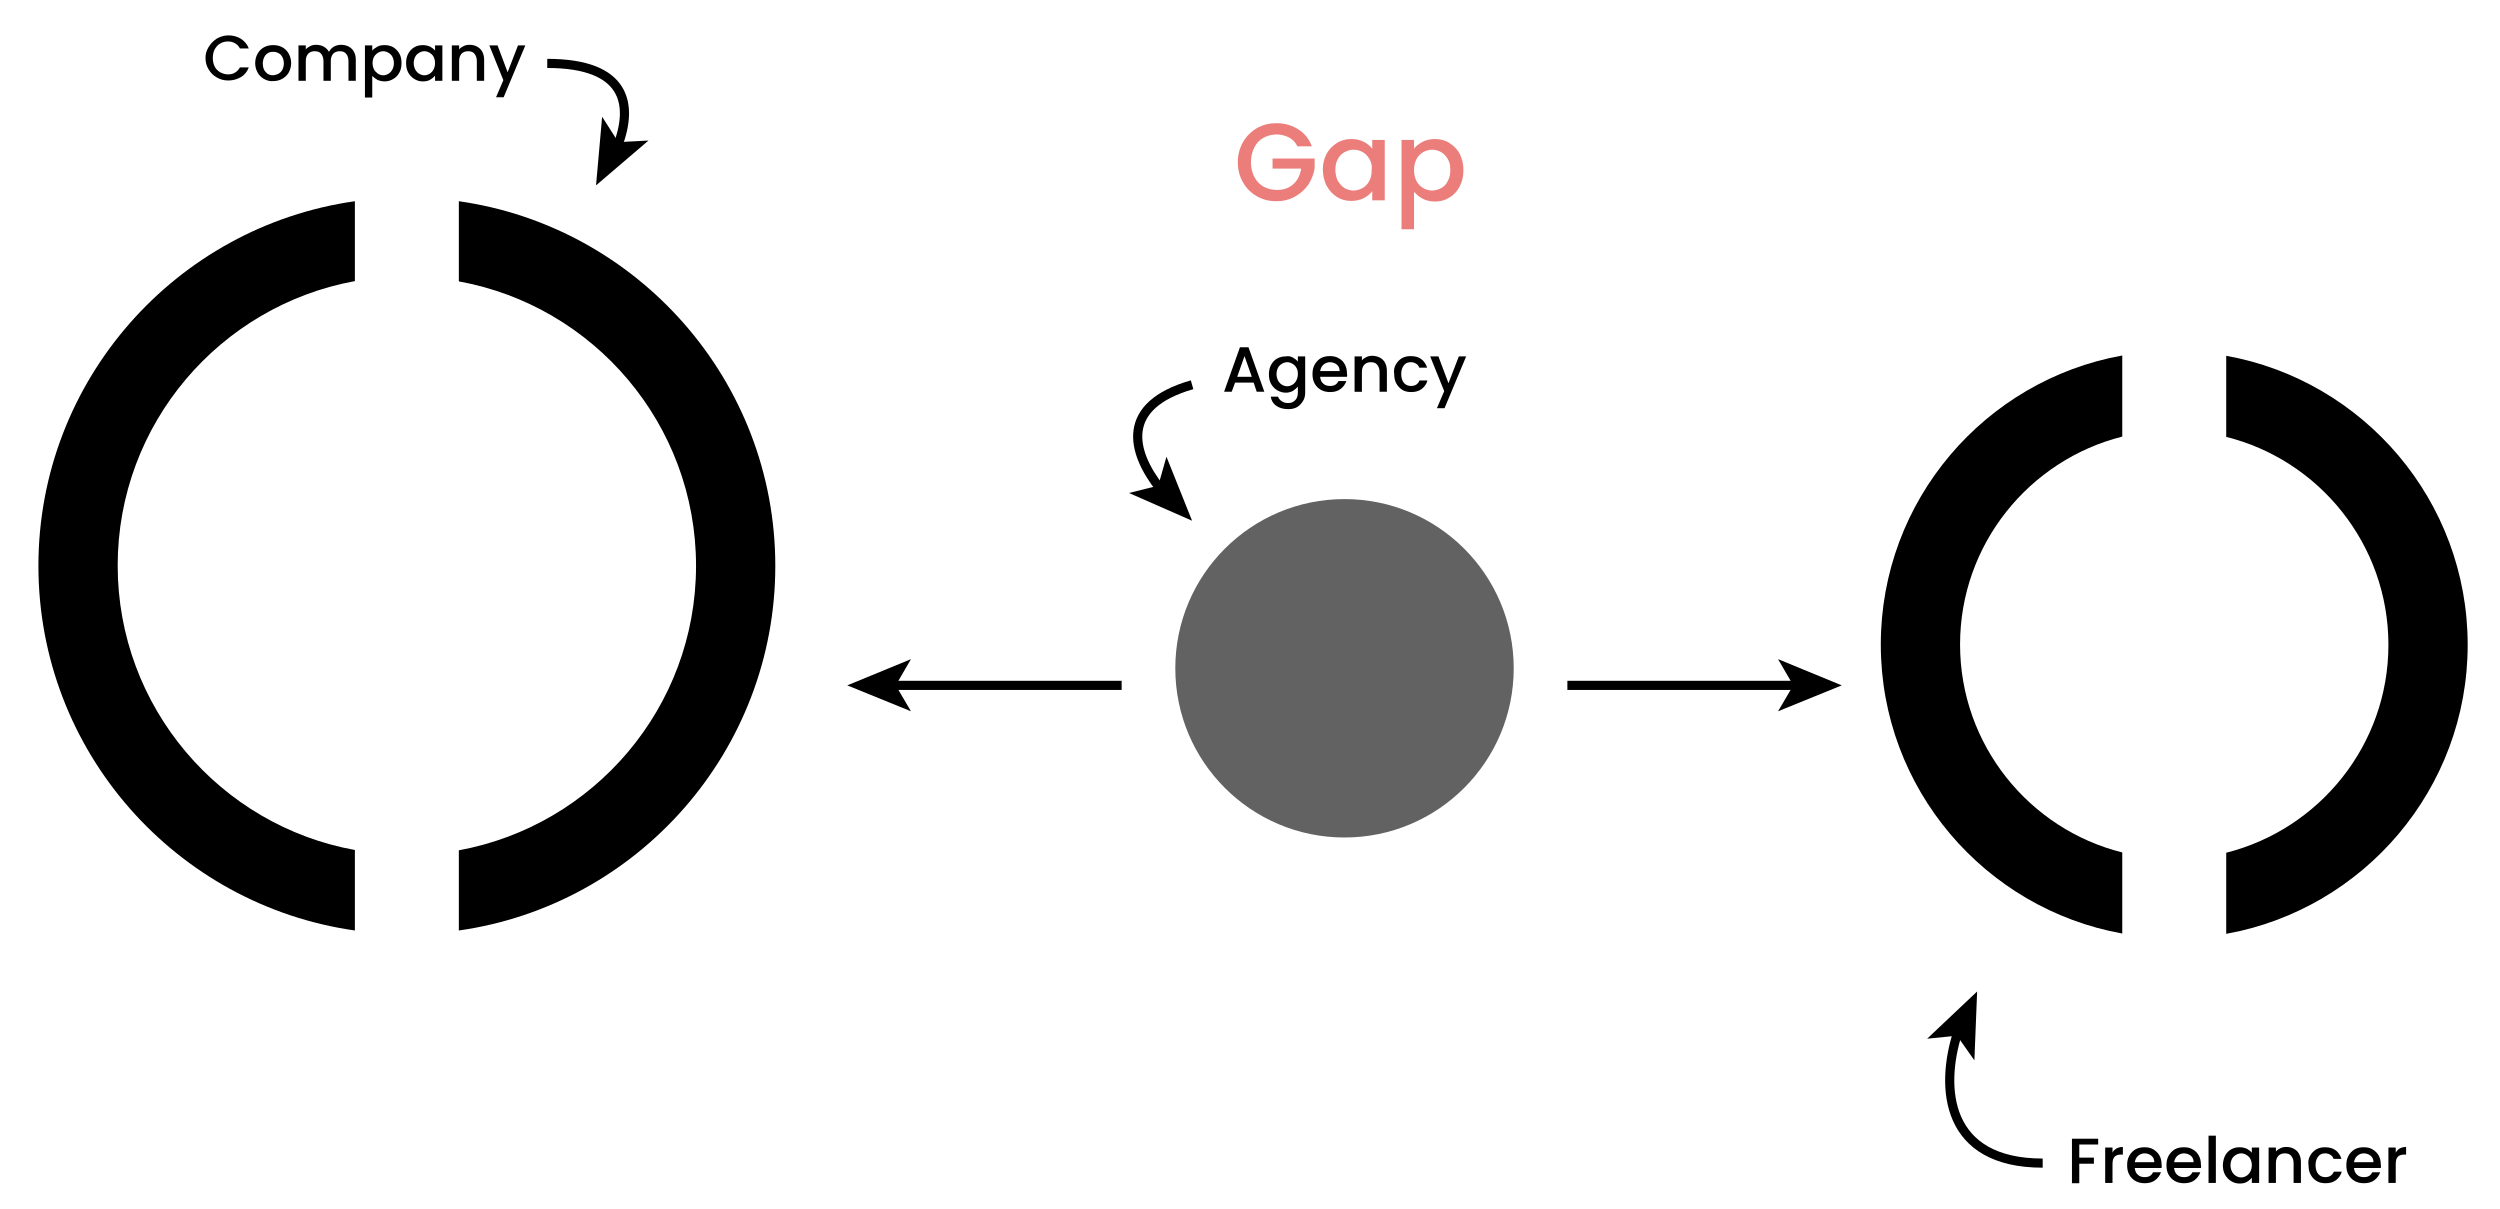<?xml version="1.0" encoding="utf-8"?>
<!-- Generator: Adobe Illustrator 27.5.0, SVG Export Plug-In . SVG Version: 6.00 Build 0)  -->
<svg version="1.1" id="Calque_1" xmlns="http://www.w3.org/2000/svg" xmlns:xlink="http://www.w3.org/1999/xlink" x="0px" y="0px"
	 width="820px" height="396.5px" viewBox="0 0 820 396.5" style="enable-background:new 0 0 820 396.5;" xml:space="preserve">
<style type="text/css">
	.st0{fill:none;stroke:#000000;stroke-width:3;stroke-miterlimit:10;}
	.st1{enable-background:new    ;}
	.st2{fill:#EB7D7A;}
	.st3{fill:#616261;}
</style>
<g>
	<path d="M116.4,278.8c-44.2-8-77.8-46.8-77.8-93.3s33.6-85.2,77.8-93.3V66C57.8,74.3,12.6,124.7,12.6,185.6s45.2,111.3,103.8,119.6
		V278.8z"/>
	<path d="M150.5,66v26.3c44.2,8,77.8,46.8,77.8,93.3s-33.6,85.2-77.8,93.3v26.3c58.6-8.3,103.8-58.8,103.8-119.6S209,74.3,150.5,66z
		"/>
</g>
<g>
	<path d="M696.1,279.6c-30.5-7.6-53.2-35.3-53.2-68.2s22.7-60.5,53.2-68.2v-26.6c-45,8.1-79.2,47.5-79.2,94.8s34.2,86.7,79.2,94.8
		V279.6z"/>
	<path d="M730.2,116.7v26.6c30.5,7.6,53.2,35.3,53.2,68.2s-22.7,60.5-53.2,68.2v26.6c45-8.1,79.2-47.5,79.2-94.8
		S775.2,124.8,730.2,116.7z"/>
</g>
<g>
	<g>
		<path class="st0" d="M179.5,20.8c26.1,0,28.2,13.6,23.1,27"/>
		<g>
			<polygon points="195.5,60.8 197.5,38.3 202.8,46.6 212.7,46.1 			"/>
		</g>
	</g>
</g>
<g class="st1">
	<path d="M68.5,15.3c0.7-1.1,1.6-2,2.7-2.7c1.1-0.6,2.4-1,3.7-1c1.6,0,2.9,0.4,4.1,1.1c1.2,0.8,2.1,1.8,2.6,3.2h-2.9
		c-0.4-0.8-0.9-1.3-1.6-1.7s-1.4-0.6-2.3-0.6c-1,0-1.8,0.2-2.6,0.7c-0.8,0.4-1.3,1.1-1.8,1.9c-0.4,0.8-0.6,1.8-0.6,2.8
		s0.2,2,0.6,2.8c0.4,0.8,1,1.4,1.8,1.9c0.8,0.4,1.6,0.7,2.6,0.7c0.9,0,1.7-0.2,2.3-0.6c0.7-0.4,1.2-1,1.6-1.7h2.9
		c-0.5,1.4-1.4,2.5-2.6,3.2s-2.6,1.1-4.1,1.1c-1.4,0-2.6-0.3-3.8-1c-1.1-0.6-2-1.5-2.7-2.7c-0.7-1.1-1-2.4-1-3.8
		S67.8,16.5,68.5,15.3z"/>
	<path d="M86.6,25.9c-0.9-0.5-1.6-1.2-2.1-2.1c-0.5-0.9-0.8-1.9-0.8-3.1c0-1.2,0.3-2.2,0.8-3.1c0.5-0.9,1.2-1.6,2.1-2.1
		c0.9-0.5,1.9-0.7,3-0.7c1.1,0,2.1,0.2,3,0.7c0.9,0.5,1.6,1.2,2.1,2.1c0.5,0.9,0.8,2,0.8,3.1s-0.3,2.2-0.8,3.1
		c-0.5,0.9-1.3,1.6-2.2,2.1s-1.9,0.7-3,0.7C88.5,26.7,87.5,26.4,86.6,25.9z M91.3,24.2c0.5-0.3,1-0.7,1.3-1.3s0.5-1.3,0.5-2.1
		s-0.2-1.6-0.5-2.1c-0.3-0.6-0.7-1-1.3-1.3s-1.1-0.4-1.7-0.4c-0.6,0-1.2,0.1-1.7,0.4c-0.5,0.3-0.9,0.7-1.2,1.3
		c-0.3,0.6-0.5,1.3-0.5,2.1c0,1.2,0.3,2.2,1,2.9c0.6,0.7,1.4,1,2.4,1C90.2,24.6,90.7,24.5,91.3,24.2z"/>
	<path d="M114.4,15.3c0.7,0.4,1.3,0.9,1.7,1.7c0.4,0.7,0.6,1.6,0.6,2.7v6.8h-2.4V20c0-1-0.3-1.8-0.8-2.4c-0.5-0.6-1.2-0.8-2.1-0.8
		c-0.9,0-1.6,0.3-2.1,0.8c-0.5,0.6-0.8,1.3-0.8,2.4v6.5h-2.4V20c0-1-0.3-1.8-0.8-2.4c-0.5-0.6-1.2-0.8-2.1-0.8
		c-0.9,0-1.6,0.3-2.1,0.8c-0.5,0.6-0.8,1.3-0.8,2.4v6.5h-2.4V14.9h2.4v1.3c0.4-0.5,0.9-0.8,1.5-1.1c0.6-0.3,1.2-0.4,1.9-0.4
		c0.9,0,1.8,0.2,2.5,0.6c0.7,0.4,1.3,1,1.7,1.7c0.4-0.7,0.9-1.3,1.6-1.7c0.7-0.4,1.5-0.6,2.4-0.6C112.8,14.7,113.7,14.9,114.4,15.3z
		"/>
	<path d="M123.8,15.3c0.7-0.4,1.5-0.5,2.4-0.5c1,0,1.9,0.2,2.8,0.7c0.8,0.5,1.5,1.2,2,2.1c0.5,0.9,0.7,1.9,0.7,3.1s-0.2,2.2-0.7,3.1
		c-0.5,0.9-1.1,1.6-2,2.1c-0.8,0.5-1.8,0.8-2.8,0.8c-0.9,0-1.7-0.2-2.4-0.5c-0.7-0.4-1.2-0.8-1.7-1.3V32h-2.4V14.9h2.4v1.7
		C122.5,16.1,123.1,15.7,123.8,15.3z M128.7,18.6c-0.3-0.6-0.8-1-1.3-1.3c-0.5-0.3-1.1-0.5-1.7-0.5c-0.6,0-1.2,0.2-1.7,0.5
		c-0.5,0.3-1,0.8-1.3,1.3s-0.5,1.3-0.5,2.1s0.2,1.5,0.5,2.1c0.3,0.6,0.8,1,1.3,1.4c0.5,0.3,1.1,0.5,1.7,0.5c0.6,0,1.2-0.2,1.7-0.5
		c0.5-0.3,1-0.8,1.3-1.4c0.3-0.6,0.5-1.3,0.5-2.1S129,19.2,128.7,18.6z"/>
	<path d="M133.9,17.6c0.5-0.9,1.1-1.6,2-2.1c0.8-0.5,1.8-0.7,2.8-0.7c0.9,0,1.7,0.2,2.4,0.5c0.7,0.4,1.2,0.8,1.6,1.3v-1.7h2.4v11.6
		h-2.4v-1.7c-0.4,0.5-1,1-1.7,1.4c-0.7,0.4-1.5,0.5-2.4,0.5c-1,0-1.9-0.3-2.7-0.8c-0.8-0.5-1.5-1.2-2-2.1s-0.7-2-0.7-3.1
		S133.4,18.5,133.9,17.6z M142.2,18.6c-0.3-0.6-0.8-1-1.3-1.3s-1.1-0.5-1.7-0.5c-0.6,0-1.2,0.2-1.7,0.5c-0.5,0.3-1,0.7-1.3,1.3
		c-0.3,0.6-0.5,1.3-0.5,2.1s0.2,1.5,0.5,2.1c0.3,0.6,0.8,1.1,1.3,1.4c0.5,0.3,1.1,0.5,1.7,0.5c0.6,0,1.2-0.2,1.7-0.5
		c0.5-0.3,1-0.8,1.3-1.4c0.3-0.6,0.5-1.3,0.5-2.1S142.5,19.2,142.2,18.6z"/>
	<path d="M156.5,15.3c0.7,0.4,1.3,0.9,1.7,1.7s0.6,1.6,0.6,2.7v6.8h-2.4V20c0-1-0.3-1.8-0.8-2.4c-0.5-0.6-1.2-0.8-2.1-0.8
		c-0.9,0-1.6,0.3-2.1,0.8c-0.5,0.6-0.8,1.3-0.8,2.4v6.5h-2.4V14.9h2.4v1.3c0.4-0.5,0.9-0.8,1.5-1.1c0.6-0.3,1.3-0.4,1.9-0.4
		C155,14.7,155.8,14.9,156.5,15.3z"/>
	<path d="M172.3,14.9l-7.1,17h-2.5l2.4-5.6l-4.6-11.4h2.7l3.3,8.8l3.4-8.8H172.3z"/>
</g>
<g class="st1">
	<path d="M688.2,373.4v2H682v4.3h4.8v2H682v6.4h-2.4v-14.6H688.2z"/>
	<path d="M694.2,376.7c0.6-0.3,1.3-0.5,2.1-0.5v2.5h-0.6c-0.9,0-1.6,0.2-2.1,0.7c-0.5,0.5-0.7,1.3-0.7,2.5v6.1h-2.4v-11.6h2.4v1.7
		C693.1,377.5,693.6,377.1,694.2,376.7z"/>
	<path d="M709,383.1h-8.8c0.1,0.9,0.4,1.7,1,2.2c0.6,0.6,1.4,0.8,2.3,0.8c1.3,0,2.2-0.5,2.7-1.6h2.6c-0.4,1.1-1,1.9-1.9,2.6
		c-0.9,0.7-2.1,1-3.4,1c-1.1,0-2.1-0.2-3-0.7s-1.6-1.2-2.1-2.1c-0.5-0.9-0.7-1.9-0.7-3.1c0-1.2,0.2-2.2,0.7-3.1
		c0.5-0.9,1.2-1.6,2-2.1c0.9-0.5,1.9-0.7,3-0.7c1.1,0,2.1,0.2,2.9,0.7s1.5,1.1,2,2c0.5,0.9,0.7,1.9,0.7,3
		C709.1,382.4,709,382.8,709,383.1z M706.6,381.2c0-0.9-0.3-1.6-0.9-2.1c-0.6-0.5-1.4-0.8-2.3-0.8c-0.8,0-1.5,0.3-2.1,0.8
		c-0.6,0.5-0.9,1.2-1.1,2.1H706.6z"/>
	<path d="M721.9,383.1h-8.8c0.1,0.9,0.4,1.7,1,2.2c0.6,0.6,1.4,0.8,2.3,0.8c1.3,0,2.2-0.5,2.7-1.6h2.6c-0.4,1.1-1,1.9-1.9,2.6
		c-0.9,0.7-2.1,1-3.4,1c-1.1,0-2.1-0.2-3-0.7s-1.6-1.2-2.1-2.1c-0.5-0.9-0.7-1.9-0.7-3.1c0-1.2,0.2-2.2,0.7-3.1s1.2-1.6,2-2.1
		c0.9-0.5,1.9-0.7,3-0.7c1.1,0,2.1,0.2,2.9,0.7c0.9,0.5,1.5,1.1,2,2c0.5,0.9,0.7,1.9,0.7,3C722,382.4,722,382.8,721.9,383.1z
		 M719.5,381.2c0-0.9-0.3-1.6-0.9-2.1c-0.6-0.5-1.4-0.8-2.3-0.8c-0.8,0-1.5,0.3-2.1,0.8c-0.6,0.5-0.9,1.2-1.1,2.1H719.5z"/>
	<path d="M726.8,372.5V388h-2.4v-15.5H726.8z"/>
	<path d="M729.8,379.1c0.5-0.9,1.1-1.6,2-2.1s1.8-0.7,2.8-0.7c0.9,0,1.7,0.2,2.4,0.5c0.7,0.4,1.2,0.8,1.6,1.3v-1.7h2.4V388h-2.4
		v-1.7c-0.4,0.5-1,1-1.7,1.4c-0.7,0.4-1.5,0.5-2.4,0.5c-1,0-1.9-0.3-2.7-0.8c-0.8-0.5-1.5-1.2-2-2.1c-0.5-0.9-0.7-2-0.7-3.1
		S729.4,380,729.8,379.1z M738.1,380.1c-0.3-0.6-0.8-1-1.3-1.3s-1.1-0.5-1.7-0.5s-1.2,0.2-1.7,0.5c-0.5,0.3-1,0.7-1.3,1.3
		s-0.5,1.3-0.5,2.1s0.2,1.5,0.5,2.1c0.3,0.6,0.8,1.1,1.3,1.4c0.5,0.3,1.1,0.5,1.7,0.5c0.6,0,1.2-0.2,1.7-0.5c0.5-0.3,1-0.8,1.3-1.4
		c0.3-0.6,0.5-1.3,0.5-2.1S738.4,380.7,738.1,380.1z"/>
	<path d="M752.4,376.8c0.7,0.4,1.3,0.9,1.7,1.7s0.6,1.6,0.6,2.7v6.8h-2.4v-6.5c0-1-0.3-1.8-0.8-2.4c-0.5-0.6-1.2-0.8-2.1-0.8
		c-0.9,0-1.6,0.3-2.1,0.8c-0.5,0.6-0.8,1.3-0.8,2.4v6.5h-2.4v-11.6h2.4v1.3c0.4-0.5,0.9-0.8,1.5-1.1c0.6-0.3,1.3-0.4,1.9-0.4
		C750.9,376.2,751.7,376.4,752.4,376.8z"/>
	<path d="M757.7,379.1c0.5-0.9,1.2-1.6,2-2.1c0.9-0.5,1.8-0.7,2.9-0.7c1.4,0,2.6,0.3,3.5,1s1.5,1.6,1.9,2.8h-2.6
		c-0.2-0.6-0.5-1-1-1.3s-1-0.5-1.7-0.5c-1,0-1.8,0.3-2.3,1c-0.6,0.7-0.9,1.7-0.9,2.9s0.3,2.2,0.9,2.9c0.6,0.7,1.4,1,2.3,1
		c1.4,0,2.3-0.6,2.8-1.8h2.6c-0.3,1.2-1,2.1-1.9,2.8s-2.1,1-3.4,1c-1.1,0-2.1-0.2-2.9-0.7c-0.9-0.5-1.5-1.2-2-2.1
		c-0.5-0.9-0.7-1.9-0.7-3.1C757,381,757.2,380,757.7,379.1z"/>
	<path d="M780.9,383.1h-8.8c0.1,0.9,0.4,1.7,1,2.2c0.6,0.6,1.4,0.8,2.3,0.8c1.3,0,2.2-0.5,2.7-1.6h2.6c-0.4,1.1-1,1.9-1.9,2.6
		c-0.9,0.7-2.1,1-3.4,1c-1.1,0-2.1-0.2-3-0.7s-1.6-1.2-2.1-2.1c-0.5-0.9-0.7-1.9-0.7-3.1c0-1.2,0.2-2.2,0.7-3.1
		c0.5-0.9,1.2-1.6,2-2.1c0.9-0.5,1.9-0.7,3-0.7c1.1,0,2.1,0.2,2.9,0.7s1.5,1.1,2,2c0.5,0.9,0.7,1.9,0.7,3
		C781,382.4,781,382.8,780.9,383.1z M778.5,381.2c0-0.9-0.3-1.6-0.9-2.1c-0.6-0.5-1.4-0.8-2.3-0.8c-0.8,0-1.5,0.3-2.1,0.8
		c-0.6,0.5-0.9,1.2-1.1,2.1H778.5z"/>
	<path d="M787.1,376.7c0.6-0.3,1.3-0.5,2.1-0.5v2.5h-0.6c-0.9,0-1.6,0.2-2.1,0.7c-0.5,0.5-0.7,1.3-0.7,2.5v6.1h-2.4v-11.6h2.4v1.7
		C786.1,377.5,786.5,377.1,787.1,376.7z"/>
</g>
<g class="st1">
	<path d="M411.2,125.5h-6.1l-1.1,3h-2.5l5.2-14.6h2.8l5.2,14.6h-2.5L411.2,125.5z M410.6,123.6l-2.4-6.8l-2.4,6.8H410.6z"/>
	<path d="M424.1,117.3c0.7,0.4,1.2,0.8,1.6,1.3v-1.7h2.4v11.8c0,1.1-0.2,2-0.7,2.8s-1.1,1.5-1.9,2c-0.8,0.5-1.9,0.7-3,0.7
		c-1.6,0-2.9-0.4-3.9-1.1c-1-0.7-1.6-1.7-1.8-3h2.4c0.2,0.6,0.6,1.1,1.2,1.5c0.6,0.4,1.3,0.6,2.1,0.6c1,0,1.7-0.3,2.3-0.9
		c0.6-0.6,0.9-1.4,0.9-2.6v-1.9c-0.4,0.5-1,1-1.6,1.4c-0.7,0.4-1.5,0.6-2.4,0.6c-1,0-1.9-0.3-2.8-0.8c-0.8-0.5-1.5-1.2-2-2.1
		c-0.5-0.9-0.7-2-0.7-3.1s0.2-2.2,0.7-3.1c0.5-0.9,1.1-1.6,2-2.1s1.8-0.7,2.8-0.7C422.6,116.7,423.4,116.9,424.1,117.3z
		 M425.2,120.6c-0.3-0.6-0.8-1-1.3-1.3s-1.1-0.5-1.7-0.5s-1.2,0.2-1.7,0.5c-0.5,0.3-1,0.7-1.3,1.3s-0.5,1.3-0.5,2.1s0.2,1.5,0.5,2.1
		c0.3,0.6,0.8,1.1,1.3,1.4c0.5,0.3,1.1,0.5,1.7,0.5c0.6,0,1.2-0.2,1.7-0.5c0.5-0.3,1-0.8,1.3-1.4c0.3-0.6,0.5-1.3,0.5-2.1
		S425.6,121.2,425.2,120.6z"/>
	<path d="M441.8,123.6H433c0.1,0.9,0.4,1.7,1,2.2c0.6,0.6,1.4,0.8,2.3,0.8c1.3,0,2.2-0.5,2.7-1.6h2.6c-0.4,1.1-1,1.9-1.9,2.6
		c-0.9,0.7-2.1,1-3.4,1c-1.1,0-2.1-0.2-3-0.7s-1.6-1.2-2.1-2.1c-0.5-0.9-0.7-1.9-0.7-3.1c0-1.2,0.2-2.2,0.7-3.1s1.2-1.6,2-2.1
		c0.9-0.5,1.9-0.7,3-0.7c1.1,0,2.1,0.2,2.9,0.7c0.9,0.5,1.5,1.1,2,2c0.5,0.9,0.7,1.9,0.7,3C441.9,122.9,441.9,123.3,441.8,123.6z
		 M439.4,121.7c0-0.9-0.3-1.6-0.9-2.1c-0.6-0.5-1.4-0.8-2.3-0.8c-0.8,0-1.5,0.3-2.1,0.8c-0.6,0.5-0.9,1.2-1.1,2.1H439.4z"/>
	<path d="M452.6,117.3c0.7,0.4,1.3,0.9,1.7,1.7s0.6,1.6,0.6,2.7v6.8h-2.4V122c0-1-0.3-1.8-0.8-2.4c-0.5-0.6-1.2-0.8-2.1-0.8
		c-0.9,0-1.6,0.3-2.1,0.8c-0.5,0.6-0.8,1.3-0.8,2.4v6.5h-2.4v-11.6h2.4v1.3c0.4-0.5,0.9-0.8,1.5-1.1c0.6-0.3,1.3-0.4,1.9-0.4
		C451,116.7,451.8,116.9,452.6,117.3z"/>
	<path d="M457.8,119.6c0.5-0.9,1.2-1.6,2-2.1c0.9-0.5,1.8-0.7,2.9-0.7c1.4,0,2.6,0.3,3.5,1c0.9,0.7,1.5,1.6,1.9,2.8h-2.6
		c-0.2-0.6-0.5-1-1-1.3c-0.5-0.3-1-0.5-1.7-0.5c-1,0-1.8,0.3-2.3,1c-0.6,0.7-0.9,1.7-0.9,2.9s0.3,2.2,0.9,2.9s1.4,1,2.3,1
		c1.4,0,2.3-0.6,2.8-1.8h2.6c-0.3,1.2-1,2.1-1.9,2.8c-0.9,0.7-2.1,1-3.4,1c-1.1,0-2.1-0.2-2.9-0.7s-1.5-1.2-2-2.1
		c-0.5-0.9-0.7-1.9-0.7-3.1C457.1,121.5,457.3,120.5,457.8,119.6z"/>
	<path d="M480.9,116.9l-7.1,17h-2.5l2.4-5.6l-4.6-11.4h2.7l3.3,8.8l3.4-8.8H480.9z"/>
</g>
<g class="st1">
	<path class="st2" d="M425.5,47.9c-0.6-1.2-1.5-2.2-2.7-2.8c-1.2-0.6-2.5-1-4-1c-1.7,0-3.1,0.4-4.4,1.1c-1.3,0.7-2.3,1.8-3,3.2
		c-0.7,1.4-1.1,3-1.1,4.8c0,1.8,0.4,3.4,1.1,4.8s1.7,2.4,3,3.2c1.3,0.7,2.8,1.1,4.4,1.1c2.2,0,4-0.6,5.4-1.9
		c1.4-1.2,2.2-2.9,2.6-5.1h-9.4V52h13.8v3.2c-0.3,1.9-1,3.7-2.1,5.4c-1.1,1.6-2.6,2.9-4.4,3.9c-1.8,1-3.8,1.5-6,1.5
		c-2.4,0-4.5-0.5-6.4-1.6c-1.9-1.1-3.5-2.6-4.6-4.6c-1.1-1.9-1.7-4.1-1.7-6.6c0-2.4,0.6-4.6,1.7-6.6c1.1-1.9,2.7-3.5,4.6-4.6
		c2-1.1,4.1-1.6,6.4-1.6c2.7,0,5,0.7,7.1,2c2.1,1.3,3.6,3.2,4.5,5.6H425.5z"/>
	<path class="st2" d="M435.1,50.5c0.8-1.5,2-2.7,3.4-3.6c1.4-0.9,3-1.3,4.7-1.3c1.6,0,2.9,0.3,4.1,0.9c1.2,0.6,2.1,1.4,2.8,2.3v-2.9
		h4.1v19.8h-4.1v-3c-0.7,0.9-1.6,1.7-2.8,2.3c-1.2,0.6-2.6,0.9-4.1,0.9c-1.7,0-3.3-0.4-4.7-1.3c-1.4-0.9-2.5-2.1-3.4-3.7
		c-0.8-1.6-1.2-3.4-1.2-5.3S434.3,52,435.1,50.5z M449.2,52.2c-0.6-1-1.3-1.8-2.2-2.3s-1.9-0.8-3-0.8c-1.1,0-2,0.3-3,0.8
		c-0.9,0.5-1.7,1.3-2.2,2.3c-0.6,1-0.8,2.2-0.8,3.5s0.3,2.6,0.8,3.6c0.6,1,1.3,1.8,2.2,2.4c0.9,0.5,1.9,0.8,2.9,0.8
		c1.1,0,2-0.3,3-0.8c0.9-0.5,1.7-1.3,2.2-2.3c0.6-1,0.8-2.2,0.8-3.6C450.1,54.4,449.8,53.3,449.2,52.2z"/>
	<path class="st2" d="M466.6,46.5c1.2-0.6,2.6-0.9,4.1-0.9c1.7,0,3.3,0.4,4.7,1.3s2.6,2,3.4,3.6s1.2,3.3,1.2,5.3s-0.4,3.8-1.2,5.3
		c-0.8,1.6-1.9,2.8-3.4,3.7c-1.4,0.9-3,1.3-4.7,1.3c-1.5,0-2.9-0.3-4-0.9c-1.2-0.6-2.1-1.4-2.9-2.3v12.3h-4.1V45.9h4.1v2.9
		C464.4,47.9,465.4,47.2,466.6,46.5z M474.9,52.2c-0.6-1-1.3-1.8-2.2-2.3c-0.9-0.5-1.9-0.8-3-0.8c-1,0-2,0.3-2.9,0.8
		s-1.7,1.3-2.2,2.3s-0.8,2.2-0.8,3.6c0,1.4,0.3,2.6,0.8,3.6c0.6,1,1.3,1.8,2.2,2.3c0.9,0.5,1.9,0.8,2.9,0.8c1.1,0,2-0.3,3-0.8
		s1.7-1.3,2.2-2.4c0.6-1,0.8-2.2,0.8-3.6S475.5,53.2,474.9,52.2z"/>
</g>
<circle class="st3" cx="441" cy="219.2" r="55.5"/>
<g>
	<g>
		<line class="st0" x1="292.7" y1="224.8" x2="367.9" y2="224.8"/>
		<g>
			<polygon points="277.9,224.8 298.8,233.3 293.8,224.8 298.8,216.2 			"/>
		</g>
	</g>
</g>
<g>
	<g>
		<line class="st0" x1="589.3" y1="224.8" x2="514.1" y2="224.8"/>
		<g>
			<polygon points="604.1,224.8 583.2,216.2 588.2,224.8 583.2,233.3 			"/>
		</g>
	</g>
</g>
<g>
	<g>
		<path class="st0" d="M391,126.2c-23.7,6.8-20,21.9-10.5,34"/>
		<g>
			<polygon points="391,170.8 370.3,161.7 379.9,159.3 382.6,149.8 			"/>
		</g>
	</g>
</g>
<g>
	<g>
		<path class="st0" d="M670,381.5c-31.9,0-33.7-24.6-27.9-42.8"/>
		<g>
			<polygon points="648.5,325.2 647.6,347.8 641.9,339.7 632.1,340.7 			"/>
		</g>
	</g>
</g>
</svg>
